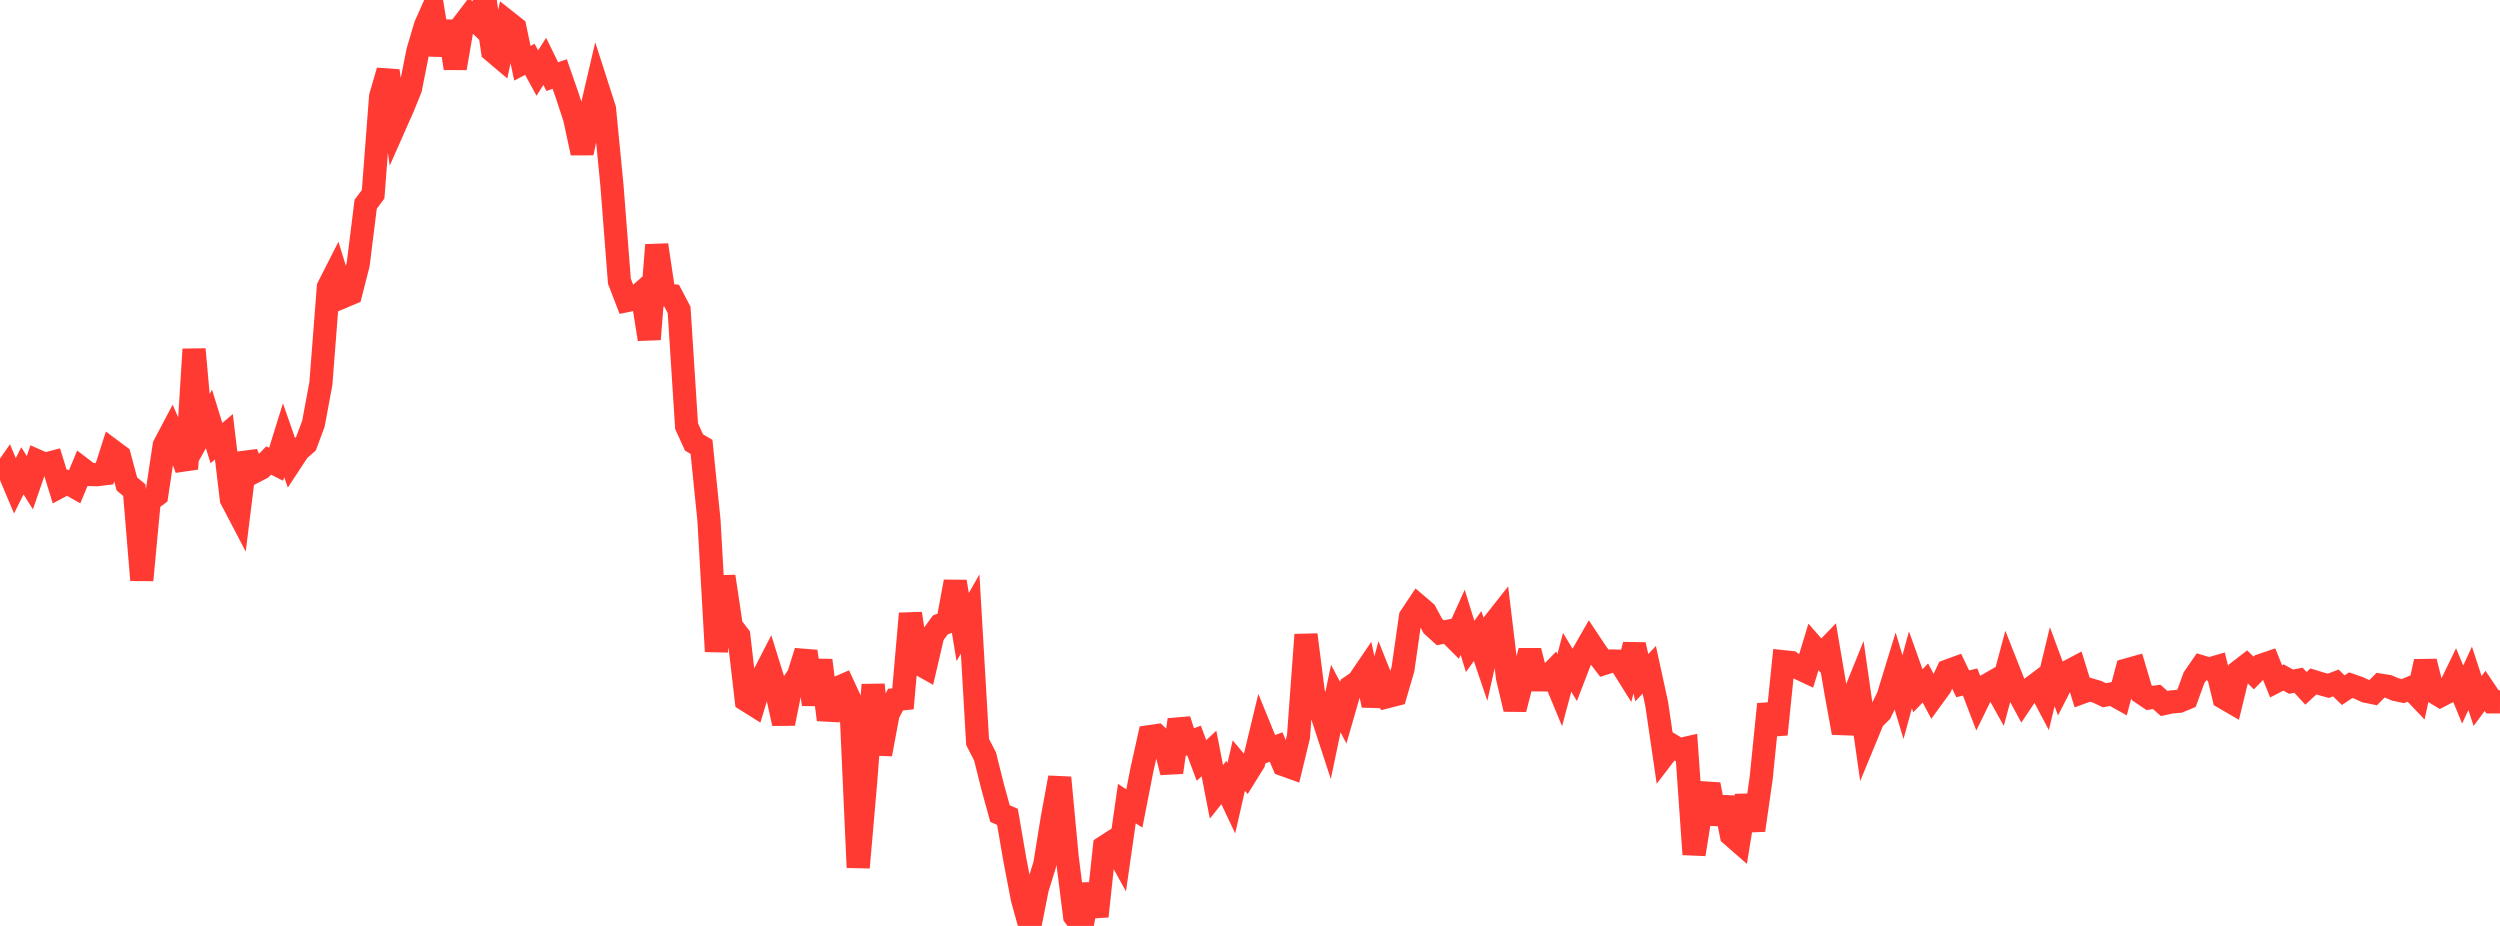 <?xml version="1.0" standalone="no"?>
<!DOCTYPE svg PUBLIC "-//W3C//DTD SVG 1.1//EN" "http://www.w3.org/Graphics/SVG/1.1/DTD/svg11.dtd">

<svg width="135" height="50" viewBox="0 0 135 50" preserveAspectRatio="none" 
  xmlns="http://www.w3.org/2000/svg"
  xmlns:xlink="http://www.w3.org/1999/xlink">


<polyline points="0.0, 25.855 0.403, 25.277 0.806, 26.232 1.209, 25.424 1.612, 26.066 2.015, 24.893 2.418, 25.072 2.821, 24.966 3.224, 26.276 3.627, 26.061 4.03, 26.289 4.433, 25.317 4.836, 25.624 5.239, 25.633 5.642, 25.584 6.045, 24.327 6.448, 24.627 6.851, 26.132 7.254, 26.467 7.657, 31.326 8.06, 27.037 8.463, 26.734 8.866, 24.055 9.269, 23.293 9.672, 24.22 10.075, 25.32 10.478, 18.861 10.881, 23.345 11.284, 22.622 11.687, 23.927 12.09, 23.586 12.493, 26.951 12.896, 27.722 13.299, 24.475 13.701, 25.492 14.104, 25.284 14.507, 24.867 14.91, 25.071 15.313, 23.774 15.716, 24.928 16.119, 24.314 16.522, 23.962 16.925, 22.88 17.328, 20.706 17.731, 15.505 18.134, 14.712 18.537, 16.016 18.94, 15.846 19.343, 14.271 19.746, 11.029 20.149, 10.489 20.552, 5.218 20.955, 3.824 21.358, 6.693 21.761, 5.782 22.164, 4.789 22.567, 2.761 22.97, 1.395 23.373, 0.488 23.776, 2.958 24.179, 1.165 24.582, 3.683 24.985, 1.348 25.388, 0.819 25.791, 1.204 26.194, 0.0 26.597, 2.744 27.0, 3.085 27.403, 1.186 27.806, 1.504 28.209, 3.415 28.612, 3.204 29.015, 3.943 29.418, 3.314 29.821, 4.139 30.224, 3.996 30.627, 5.153 31.03, 6.381 31.433, 8.26 31.836, 6.355 32.239, 4.624 32.642, 5.876 33.045, 10.011 33.448, 15.186 33.851, 16.232 34.254, 16.15 34.657, 15.795 35.06, 18.318 35.463, 13.23 35.866, 15.927 36.269, 15.965 36.672, 16.734 37.075, 23.011 37.478, 23.894 37.881, 24.129 38.284, 28.093 38.687, 35.178 39.09, 31.129 39.493, 33.816 39.896, 34.337 40.299, 37.804 40.701, 38.056 41.104, 36.727 41.507, 35.945 41.91, 37.238 42.313, 39.069 42.716, 37.065 43.119, 36.465 43.522, 35.175 43.925, 38.039 44.328, 35.659 44.731, 38.864 45.134, 37.186 45.537, 37.012 45.94, 37.885 46.343, 46.844 46.746, 42.216 47.149, 36.978 47.552, 40.729 47.955, 38.562 48.358, 37.78 48.761, 37.737 49.164, 33.132 49.567, 35.802 49.97, 36.029 50.373, 34.302 50.776, 33.748 51.179, 33.588 51.582, 31.409 51.985, 33.863 52.388, 33.157 52.791, 40.066 53.194, 40.851 53.597, 42.466 54.0, 43.931 54.403, 44.11 54.806, 46.45 55.209, 48.548 55.612, 49.993 56.015, 47.975 56.418, 46.677 56.821, 44.189 57.224, 41.991 57.627, 46.283 58.03, 49.472 58.433, 50.0 58.836, 47.763 59.239, 49.479 59.642, 45.733 60.045, 45.473 60.448, 46.202 60.851, 43.393 61.254, 43.659 61.657, 41.6 62.06, 39.781 62.463, 39.722 62.866, 40.106 63.269, 41.706 63.672, 38.869 64.075, 40.134 64.478, 39.987 64.881, 41.066 65.284, 40.687 65.687, 42.759 66.09, 42.254 66.493, 43.105 66.896, 41.341 67.299, 41.819 67.701, 41.172 68.104, 39.501 68.507, 40.49 68.91, 40.339 69.313, 41.292 69.716, 41.437 70.119, 39.771 70.522, 34.276 70.925, 37.427 71.328, 38.418 71.731, 39.65 72.134, 37.723 72.537, 38.486 72.94, 37.086 73.343, 36.81 73.746, 36.217 74.149, 38.084 74.552, 36.597 74.955, 37.61 75.358, 37.507 75.761, 36.125 76.164, 33.313 76.567, 32.708 76.97, 33.053 77.373, 33.801 77.776, 34.169 78.179, 34.09 78.582, 34.494 78.985, 33.604 79.388, 34.907 79.791, 34.348 80.194, 35.536 80.597, 33.745 81.0, 33.233 81.403, 36.585 81.806, 38.293 82.209, 36.728 82.612, 35.148 83.015, 36.712 83.418, 36.716 83.821, 36.3 84.224, 37.273 84.627, 35.764 85.03, 36.437 85.433, 35.388 85.836, 34.684 86.239, 35.29 86.642, 35.82 87.045, 35.691 87.448, 35.705 87.851, 36.35 88.254, 34.819 88.657, 36.595 89.06, 36.17 89.463, 38.018 89.866, 40.768 90.269, 40.241 90.672, 40.486 91.075, 40.395 91.478, 46.134 91.881, 43.604 92.284, 42.363 92.687, 44.468 93.09, 43.077 93.493, 45.087 93.896, 45.439 94.299, 42.967 94.701, 44.833 95.104, 42.015 95.507, 38.027 95.91, 39.655 96.313, 35.733 96.716, 35.776 97.119, 36.073 97.522, 36.262 97.925, 34.934 98.328, 35.394 98.731, 34.979 99.134, 37.352 99.537, 39.572 99.94, 37.995 100.343, 37 100.746, 39.825 101.149, 38.85 101.552, 38.449 101.955, 37.619 102.358, 36.305 102.761, 37.645 103.164, 36.173 103.567, 37.302 103.97, 36.882 104.373, 37.641 104.776, 37.088 105.179, 36.231 105.582, 36.084 105.985, 36.925 106.388, 36.83 106.791, 37.884 107.194, 37.061 107.597, 36.831 108.0, 37.551 108.403, 36.049 108.806, 37.066 109.209, 37.812 109.612, 37.211 110.015, 36.907 110.418, 37.671 110.821, 36.002 111.224, 37.086 111.627, 36.299 112.03, 36.085 112.433, 37.385 112.836, 37.237 113.239, 37.354 113.642, 37.544 114.045, 37.466 114.448, 37.692 114.851, 36.175 115.254, 36.062 115.657, 37.417 116.06, 37.69 116.463, 37.633 116.866, 37.99 117.269, 37.903 117.672, 37.87 118.075, 37.702 118.478, 36.593 118.881, 36.008 119.284, 36.13 119.687, 36.014 120.09, 37.676 120.493, 37.91 120.896, 36.257 121.299, 35.947 121.701, 36.341 122.104, 35.93 122.507, 35.794 122.91, 36.794 123.313, 36.586 123.716, 36.81 124.119, 36.734 124.522, 37.17 124.925, 36.798 125.328, 36.922 125.731, 37.033 126.134, 36.88 126.537, 37.27 126.94, 36.999 127.343, 37.139 127.746, 37.323 128.149, 37.406 128.552, 37 128.955, 37.063 129.358, 37.234 129.761, 37.319 130.164, 37.149 130.567, 37.571 130.97, 35.722 131.373, 37.328 131.776, 37.571 132.179, 37.363 132.582, 36.531 132.985, 37.508 133.388, 36.627 133.791, 37.855 134.194, 37.307 134.597, 37.903 135.0, 37.904" fill="none" stroke="#ff3a33" stroke-width="1.25"/>

</svg>